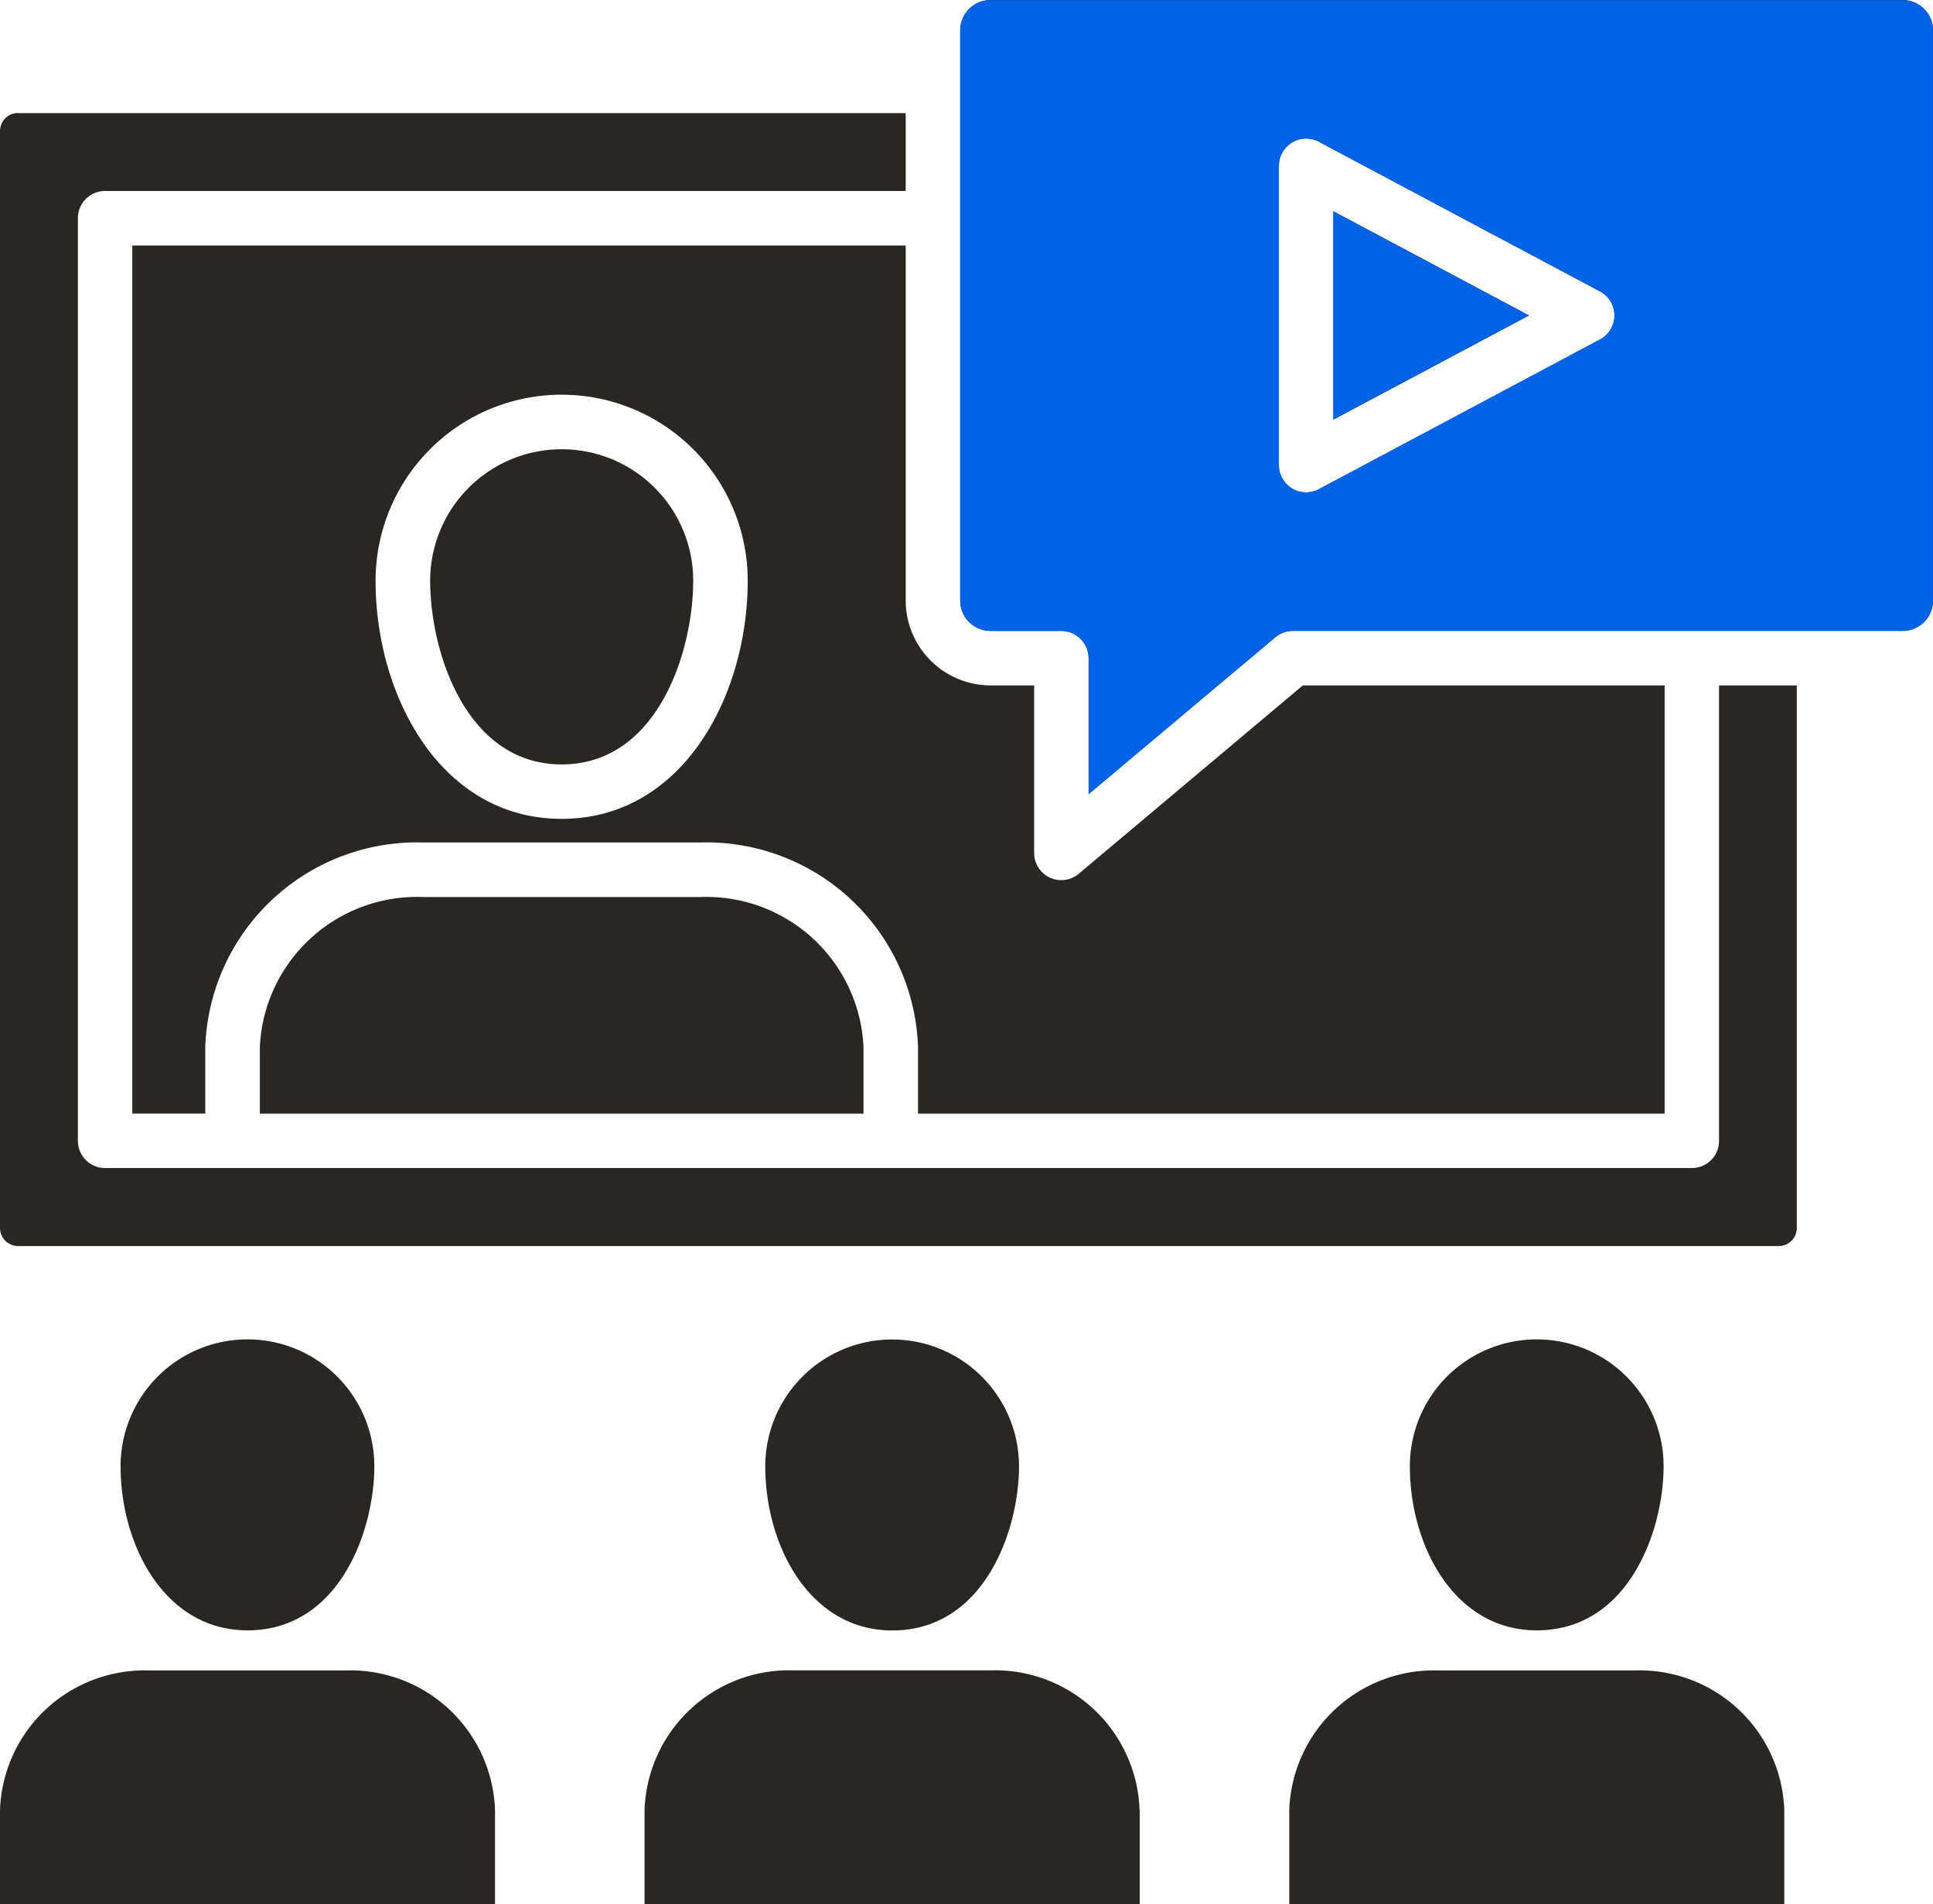 <?xml version="1.0" encoding="UTF-8"?>
<svg xmlns="http://www.w3.org/2000/svg" width="64.118" height="63.179" viewBox="0 0 64.118 63.179">
  <g id="Group_4128" data-name="Group 4128" transform="translate(1755.559 930.552)">
    <path id="webinar_15748548" d="M50.3,32.775a.9.9,0,0,1,.582-.212H71.112a1.008,1.008,0,0,0,1.007-1.007V12.64a1.008,1.008,0,0,0-1.007-1.007H40.858a1.008,1.008,0,0,0-1.007,1.007V31.557a1.008,1.008,0,0,0,1.007,1.007h2.35a.9.9,0,0,1,.9.9V37.98l6.189-5.2Zm.12-15.638a.9.9,0,0,1,1.33-.8L61.068,21.3a.9.9,0,0,1,0,1.6l-9.317,4.963a.9.9,0,0,1-1.33-.8V17.137ZM38.042,31.556V19.779H12.389v28.8h2.42V46.367a7.029,7.029,0,0,1,7.236-6.783h9.173a7.027,7.027,0,0,1,7.233,6.783V48.58H63.216V34.373h-12L43.79,40.616a.9.9,0,0,1-1.487-.693V34.373H40.858a2.82,2.82,0,0,1-2.816-2.816ZM26.632,38.8c-4.01,0-6.174-4.072-6.174-7.9a6.172,6.172,0,0,1,12.344,0C32.8,34.725,30.64,38.8,26.632,38.8ZM58.718,22.1l-6.487,3.455V18.644Zm-27.725,8.8c0,2.356-1.184,6.094-4.36,6.094s-4.364-3.738-4.364-6.094a4.362,4.362,0,0,1,8.725,0ZM8.592,15.386h29.45v2.583H11.484a.9.9,0,0,0-.9.9V49.485a.9.9,0,0,0,.9.9H64.121a.9.9,0,0,0,.9-.9V34.373h2.579v18a.6.6,0,0,1-.592.6H8.592a.6.6,0,0,1-.592-.6V15.982a.6.6,0,0,1,.592-.6Zm28.05,30.981V48.58H16.619V46.367a5.221,5.221,0,0,1,5.427-4.973h9.173A5.218,5.218,0,0,1,36.642,46.367ZM67.185,71.682v3.13H50.765v-3.13a4.8,4.8,0,0,1,4.948-4.628h6.525A4.8,4.8,0,0,1,67.185,71.682Zm-42.765,0v3.13H8v-3.13a4.8,4.8,0,0,1,4.948-4.628h6.525A4.8,4.8,0,0,1,24.42,71.682Zm8.964-11.4a4.208,4.208,0,1,1,8.417,0c0,2.105-1.142,5.445-4.208,5.445C34.859,65.723,33.384,62.917,33.384,60.278ZM12,60.278a4.208,4.208,0,1,1,8.417,0c0,2.105-1.142,5.445-4.208,5.445C13.475,65.723,12,62.917,12,60.278Zm42.765,0a4.208,4.208,0,1,1,8.417,0c0,2.105-1.142,5.445-4.208,5.445C56.24,65.723,54.765,62.917,54.765,60.278Zm-8.96,11.4v3.13H29.38v-3.13a4.8,4.8,0,0,1,4.952-4.628h6.521A4.8,4.8,0,0,1,45.8,71.682Z" transform="translate(-1763.559 -942.185)" fill="#2a2723"></path>
    <path id="Subtraction_3" data-name="Subtraction 3" d="M-3473.4-965.95v-4.513a.906.906,0,0,0-.906-.9h-2.349a1.008,1.008,0,0,1-1.007-1.007v-18.917a1.008,1.008,0,0,1,1.007-1.006h30.253a1.007,1.007,0,0,1,1.006,1.006v18.917a1.007,1.007,0,0,1-1.006,1.006h-20.228a.907.907,0,0,0-.582.212l-6.187,5.2Zm7.214-21.748a.9.9,0,0,0-.466.129.908.908,0,0,0-.439.776v9.922a.91.91,0,0,0,.439.776.909.909,0,0,0,.465.129.907.907,0,0,0,.426-.106l9.317-4.963a.9.9,0,0,0,.479-.8.9.9,0,0,0-.479-.8l-9.317-4.959A.906.906,0,0,0-3466.184-987.7Zm.9,9.319v-6.908l6.486,3.452-6.485,3.454Z" transform="translate(1753.952 61.746)" fill="#0063e6"></path>
  </g>
</svg>
